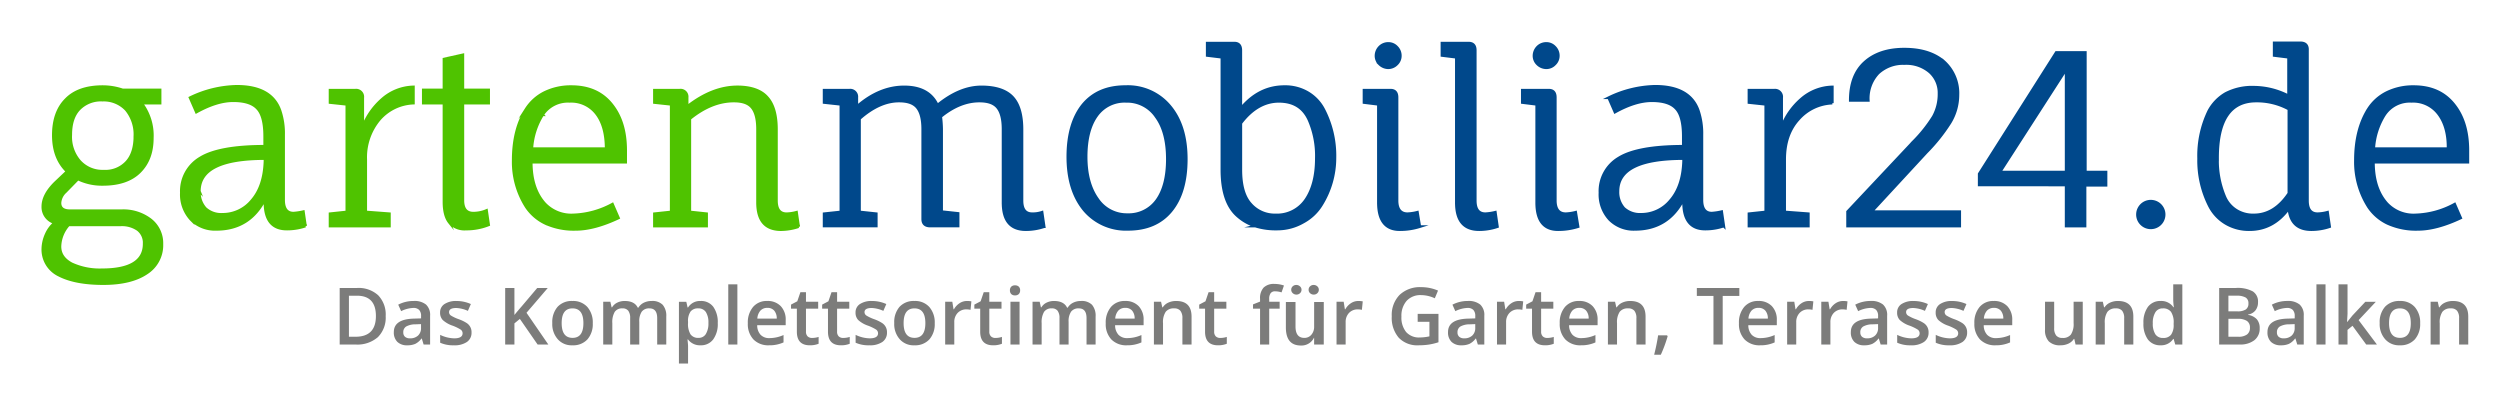 <svg xmlns="http://www.w3.org/2000/svg" width="700" height="110.25" viewBox="0 0 700 110.25">
  <g id="Logo" transform="translate(-4059 1634)">
    <rect id="Rechteck_361" data-name="Rechteck 361" width="700" height="110.25" transform="translate(4059 -1634)" fill="#fff" opacity="0"/>
    <g id="gartenmobiliar24_Logo" transform="translate(4050.8 -1599.9)">
      <g id="Gruppe_1265" data-name="Gruppe 1265" transform="translate(20.2 -22.1)">
        <path id="Vereinigungsmenge_41" data-name="Vereinigungsmenge 41" d="M4.533,61.7A7.932,7.932,0,0,1,0,54.226a10.328,10.328,0,0,1,.923-3.945,8.82,8.82,0,0,1,2.434-3.274A4.535,4.535,0,0,1,0,42.474c0-2.182,1.175-4.449,3.609-6.8L6.8,32.653C4.2,30.135,2.938,26.777,2.938,22.5s1.175-7.639,3.526-9.989C8.814,10.073,12.256,8.9,16.788,8.9a17.421,17.421,0,0,1,5.54.923H32.821v3.694h-5.2a15,15,0,0,1,3.022,9.737c0,4.029-1.175,7.135-3.526,9.485s-5.792,3.526-10.325,3.526a15.462,15.462,0,0,1-6.967-1.511L6.3,38.361a4.523,4.523,0,0,0-1.511,3.106c0,1.427.924,2.182,2.77,2.182H22.077a12.5,12.5,0,0,1,8.058,2.519,8.284,8.284,0,0,1,3.19,6.8,9.243,9.243,0,0,1-4.28,8.142c-2.855,1.931-6.884,2.938-12.088,2.938S7.639,63.292,4.533,61.7Zm.251-8.058c0,2.1,1.092,3.694,3.274,4.869a18.779,18.779,0,0,0,8.478,1.679q11.836,0,11.836-7.3a4.653,4.653,0,0,0-1.763-3.945,7.794,7.794,0,0,0-4.868-1.343H7.22A9.441,9.441,0,0,0,4.784,53.638Zm5.373-38.445c-1.6,1.679-2.351,4.113-2.351,7.219A10.371,10.371,0,0,0,10.325,29.8a8.553,8.553,0,0,0,6.716,2.77,8.062,8.062,0,0,0,6.463-2.6c1.511-1.679,2.267-4.114,2.267-7.219a10.881,10.881,0,0,0-2.434-7.387A8.6,8.6,0,0,0,16.7,12.675,8.475,8.475,0,0,0,10.158,15.193ZM200.116,41.3V20.817q0-4.155-1.511-6.043c-1.007-1.259-2.686-1.847-5.12-1.847-4.2,0-8.31,1.679-12.34,4.953V43.986l4.7.5V47.93H171.24V44.489l4.7-.5V13.85l-4.7-.5V9.9h7.051a1.842,1.842,0,0,1,2.1,2.015v2.6q7.05-5.54,14.1-5.541c3.777,0,6.632,1.007,8.31,2.938,1.763,1.93,2.6,4.953,2.6,8.982V40.8c0,2.434.924,3.694,2.855,3.694a11.7,11.7,0,0,0,2.77-.42l.587,4.03a15.96,15.96,0,0,1-5.12.839C202.215,48.854,200.116,46.335,200.116,41.3Zm-59.431,5.876a13.38,13.38,0,0,1-5.288-4.533,23.375,23.375,0,0,1-3.694-13.1c0-5.707,1.175-10.493,3.609-14.354a12.987,12.987,0,0,1,5.12-4.617A16.686,16.686,0,0,1,147.989,8.9c4.784,0,8.478,1.595,11.164,4.868s4.029,7.555,4.029,13.011v3.273H136.741c0,4.953,1.258,8.73,3.692,11.5a10.2,10.2,0,0,0,8.059,3.273,24.469,24.469,0,0,0,11-3.022l1.679,3.862c-4.449,2.1-8.478,3.19-11.92,3.19A19.179,19.179,0,0,1,140.685,47.175Zm-.755-30.387a20.114,20.114,0,0,0-3.021,9.486h20.817c0-4.03-.84-7.3-2.6-9.654a8.885,8.885,0,0,0-7.638-3.609A8.476,8.476,0,0,0,139.93,16.788Zm-98.462,29.3a10.3,10.3,0,0,1-2.686-7.47,10.752,10.752,0,0,1,5.288-9.738C47.6,26.693,53.638,25.6,62.117,25.6v-2.77c0-3.778-.672-6.464-2.1-7.891-1.343-1.427-3.609-2.1-6.715-2.1s-6.548,1.091-10.325,3.19L41.215,12A31.2,31.2,0,0,1,54.31,8.814q9.7,0,12.088,6.8a20.018,20.018,0,0,1,1.007,6.8V40.627c0,2.434.923,3.694,2.77,3.694a17.044,17.044,0,0,0,2.77-.42l.587,4.029a15.816,15.816,0,0,1-5.036.84c-4.2.084-6.3-2.434-6.3-7.47v-.924C59.346,46,54.813,48.854,48.6,48.854A9.485,9.485,0,0,1,41.467,46.084Zm2.35-7.891A6.778,6.778,0,0,0,45.5,42.978a6.5,6.5,0,0,0,4.785,1.679A10.528,10.528,0,0,0,58.507,40.8c2.266-2.6,3.526-6.212,3.693-11v-.756C49.945,29.043,43.817,32.065,43.817,38.193Zm70.007,8.73q-1.511-1.889-1.511-5.792V13.515h-5.792V9.821h5.792V1.175L117.6,0V9.821h7.218v3.694H117.6v27.2c0,2.434,1.007,3.609,2.938,3.609a9.376,9.376,0,0,0,3.692-.756l.588,4.03a16.724,16.724,0,0,1-6.3,1.175A5.674,5.674,0,0,1,113.824,46.923ZM80.416,47.93V44.489l4.7-.5V13.85l-4.7-.5V9.9h7.051a1.866,1.866,0,0,1,2.1,2.1v8.226a19.671,19.671,0,0,1,5.456-7.806,13.685,13.685,0,0,1,8.73-3.442v4.533a13.268,13.268,0,0,0-9.485,4.532A16.47,16.47,0,0,0,90.4,29.3v14.69l6.631.5V47.93Z" transform="translate(0 3.358)" fill="#4fc300" stroke="#4fc300" stroke-miterlimit="10" stroke-width="0.75"/>
        <path id="Vereinigungsmenge_42" data-name="Vereinigungsmenge 42" d="M410.137,46.335c-2.938,4.03-6.631,5.96-11,5.96a12.729,12.729,0,0,1-6.716-1.763,11.961,11.961,0,0,1-4.449-4.7,28.063,28.063,0,0,1-3.105-13.43,28.732,28.732,0,0,1,2.854-13.347,12.449,12.449,0,0,1,4.7-4.868,16.028,16.028,0,0,1,7.974-1.763,21.372,21.372,0,0,1,9.654,2.434V4.029l-4.03-.5V0h7.3c1.427,0,2.1.671,2.015,2.1V44.153c0,2.434.923,3.694,2.854,3.694a11.745,11.745,0,0,0,2.77-.419l.587,4.029a15.934,15.934,0,0,1-5.12.84C412.571,52.3,410.472,50.281,410.137,46.335Zm-19.978-14.1a25.97,25.97,0,0,0,2.015,10.828,8.249,8.249,0,0,0,3.19,3.778,8.762,8.762,0,0,0,4.953,1.343q5.792,0,9.821-6.044V18.551a18.716,18.716,0,0,0-9.15-2.266C393.768,16.285,390.158,21.573,390.158,32.234ZM199.528,44.74V17.208l-4.029-.5V13.263h7.218q2.016-.126,2.015,2.015V44.153c0,2.434,1.007,3.694,2.938,3.694a13.137,13.137,0,0,0,2.77-.419l.671,4.029a18.256,18.256,0,0,1-5.624.84C201.543,52.3,199.528,49.777,199.528,44.74Zm-22.5,0V4.029l-4.03-.5V.084h7.22c1.427-.084,2.1.587,2.1,2.014V44.153c0,2.434.923,3.694,2.854,3.694a14.88,14.88,0,0,0,2.77-.419l.587,4.029a15.936,15.936,0,0,1-5.12.84C179.13,52.3,177.032,49.777,177.032,44.74Zm-21.825,0V17.208l-4.03-.5V13.263H158.4q2.015-.126,2.015,2.015V44.153c0,2.434,1.007,3.694,2.938,3.694a13.136,13.136,0,0,0,2.77-.419l.671,4.029a18.263,18.263,0,0,1-5.624.84C157.222,52.3,155.207,49.777,155.207,44.74Zm-105.094,0V24.175q0-4.154-1.511-6.044c-1.007-1.259-2.686-1.846-5.12-1.846-3.61,0-7.219,1.427-10.829,4.365a31.4,31.4,0,0,1,.252,3.442V47.259l4.616.5v3.526H29.715c-1.427,0-2.1-.672-2.1-1.931V24.175q0-4.154-1.511-6.044c-1.007-1.259-2.686-1.846-5.12-1.846-3.693,0-7.387,1.679-11.079,4.952V47.343l4.7.5v3.442H0V47.847l4.7-.5V17.208L0,16.7V13.263H7.051a1.841,1.841,0,0,1,2.1,2.015v2.6c4.2-3.693,8.646-5.54,13.263-5.54s7.722,1.679,9.318,5.12c4.2-3.442,8.31-5.12,12.339-5.12s6.967,1.007,8.73,2.938,2.6,4.952,2.6,8.981V44.153c0,2.434.923,3.694,2.854,3.694a8.025,8.025,0,0,0,2.77-.419l.588,4.029a15.936,15.936,0,0,1-5.121.84C52.211,52.3,50.113,49.777,50.113,44.74Zm387.64,5.793A13.367,13.367,0,0,1,432.465,46a23.375,23.375,0,0,1-3.694-13.094c0-5.708,1.175-10.493,3.609-14.354a13,13,0,0,1,5.12-4.617,16.693,16.693,0,0,1,7.554-1.679c4.785,0,8.478,1.594,11.165,4.869s4.029,7.554,4.029,13.011v3.274H433.808c0,4.952,1.259,8.729,3.694,11.5a10.2,10.2,0,0,0,8.058,3.274,24.2,24.2,0,0,0,11-3.022l1.679,3.861c-4.448,2.1-8.478,3.19-11.919,3.19A19.178,19.178,0,0,1,437.753,50.533Zm-.84-30.387a20.114,20.114,0,0,0-3.021,9.485h20.817c.084-4.029-.84-7.3-2.6-9.654a8.884,8.884,0,0,0-7.638-3.609A8.475,8.475,0,0,0,436.914,20.146ZM219.926,49.441a10.3,10.3,0,0,1-2.686-7.47,10.75,10.75,0,0,1,5.288-9.737c3.526-2.183,9.57-3.274,18.048-3.274V26.19c0-3.777-.671-6.463-2.1-7.891-1.342-1.427-3.609-2.1-6.715-2.1s-6.547,1.091-10.325,3.19l-1.763-4.03a31.157,31.157,0,0,1,13.011-3.19q9.7,0,12.088,6.8a20.029,20.029,0,0,1,1.007,6.8V43.986c0,2.434.923,3.693,2.769,3.693a17.037,17.037,0,0,0,2.77-.419l.588,4.03a15.84,15.84,0,0,1-5.037.839c-4.113.084-6.211-2.434-6.211-7.47v-.923c-2.854,5.624-7.387,8.478-13.6,8.478A9.482,9.482,0,0,1,219.926,49.441Zm2.351-7.89a6.772,6.772,0,0,0,1.679,4.784,6.631,6.631,0,0,0,4.784,1.679,10.53,10.53,0,0,0,8.227-3.861c2.267-2.6,3.525-6.212,3.693-11V32.4C228.4,32.4,222.277,35.423,222.277,41.551Zm-149.5,5.2q-4.533-5.54-4.532-14.857c0-6.212,1.427-11.08,4.2-14.522,2.853-3.442,6.8-5.12,12-5.12a15.274,15.274,0,0,1,12.34,5.456c3.106,3.694,4.617,8.645,4.617,14.857s-1.428,11.08-4.282,14.522-6.883,5.12-12,5.12A15.276,15.276,0,0,1,72.777,46.755ZM76.3,20.4c-1.931,2.686-2.938,6.547-2.938,11.5s1.091,8.9,3.19,11.836A9.851,9.851,0,0,0,84.949,48.1a9.665,9.665,0,0,0,8.226-4.03c1.931-2.686,2.938-6.547,2.938-11.5s-1.007-8.981-3.106-11.836a9.8,9.8,0,0,0-8.479-4.365A9.562,9.562,0,0,0,76.3,20.4Zm44.4,30.89a13.675,13.675,0,0,1-4.785-2.686q-4.532-3.778-4.532-13.1V4.029l-4.113-.5V.084h7.386q2.015-.127,2.015,2.014V18.383c3.442-4.113,7.471-6.128,12.256-6.128a12.429,12.429,0,0,1,6.631,1.763,11.732,11.732,0,0,1,4.365,4.7,28.049,28.049,0,0,1,3.106,13.43,24.906,24.906,0,0,1-3.693,13.094,13.475,13.475,0,0,1-5.2,4.953A14.454,14.454,0,0,1,127,52.127,19.383,19.383,0,0,1,120.708,51.288ZM116.678,22.5V35.507c0,4.449.923,7.639,2.77,9.654a8.967,8.967,0,0,0,6.967,3.022,9.718,9.718,0,0,0,8.478-4.281c1.931-2.854,2.938-6.716,2.938-11.584a25.169,25.169,0,0,0-2.1-10.829c-1.594-3.442-4.365-5.12-8.394-5.12C123.394,16.368,119.784,18.383,116.678,22.5ZM368.838,50.7a3.682,3.682,0,0,1-1.092-2.6,3.727,3.727,0,1,1,1.092,2.6Zm-21.069.588v-11.5H323.425V36.682L345,2.686h8.142V36.178h5.791v3.693h-5.876V51.288Zm5.372-15.11h0Zm-23.923,0h18.551V7.387Zm-42.643,15.11v-4.03l18.552-19.726a39.143,39.143,0,0,0,5.456-6.883,12.957,12.957,0,0,0,1.594-6.464,7.8,7.8,0,0,0-2.518-5.96,10.064,10.064,0,0,0-7.135-2.434,10.236,10.236,0,0,0-7.387,2.686,10.282,10.282,0,0,0-2.769,7.639H287.33c0-4.7,1.344-8.226,4.03-10.66s6.379-3.694,11.08-3.694c4.784,0,8.394,1.175,11.081,3.442a11.919,11.919,0,0,1,3.944,9.4,14.927,14.927,0,0,1-2.182,7.723,49.046,49.046,0,0,1-6.632,8.31L293.29,47.259H317.97v4.03Zm-27.616,0V47.847l4.7-.5V17.208l-4.7-.5V13.263h7.051a1.866,1.866,0,0,1,2.1,2.1v8.227a19.649,19.649,0,0,1,5.456-7.806,13.672,13.672,0,0,1,8.73-3.442v4.532a13.266,13.266,0,0,0-9.485,4.533c-2.6,2.854-3.862,6.631-3.862,11.248v14.69l6.632.5v3.442ZM199.78,5.96a3.179,3.179,0,0,1-1.007-2.351,3.505,3.505,0,0,1,1.007-2.434A3.364,3.364,0,0,1,202.214.168a3.179,3.179,0,0,1,2.351,1.007,3.362,3.362,0,0,1,1.007,2.434,3.179,3.179,0,0,1-1.007,2.351,3.178,3.178,0,0,1-2.351,1.007A3.5,3.5,0,0,1,199.78,5.96Zm-44.236,0a3.177,3.177,0,0,1-1.007-2.351,3.5,3.5,0,0,1,1.007-2.434A3.361,3.361,0,0,1,157.978.168a3.176,3.176,0,0,1,2.35,1.007,3.359,3.359,0,0,1,1.007,2.434,3.177,3.177,0,0,1-1.007,2.351,3.314,3.314,0,0,1-2.35,1.007A3.5,3.5,0,0,1,155.543,5.96Z" transform="translate(218.751 0)" fill="#00488b" stroke="#00488b" stroke-miterlimit="10" stroke-width="0.75"/>
        <path id="Pfad_304" data-name="Pfad 304" d="M6.539-2.319q5.716,0,5.716-5.8,0-5.692-5.319-5.692H4.7V-2.319ZM7-15.977a8.106,8.106,0,0,1,5.884,2.04,7.768,7.768,0,0,1,2.106,5.848,7.722,7.722,0,0,1-2.178,5.878A8.755,8.755,0,0,1,6.539-.141H2.111V-15.977ZM27.429-.141H25.612l-.505-1.673h-.1A4.94,4.94,0,0,1,23.272-.322a5.482,5.482,0,0,1-2.256.4A3.794,3.794,0,0,1,18.26-.881a3.655,3.655,0,0,1-.987-2.75q0-3.6,5.571-3.766l2.058-.06V-8.1a2.424,2.424,0,0,0-.535-1.721,2.181,2.181,0,0,0-1.655-.566,8.375,8.375,0,0,0-3.393.9L18.5-11.3a9.24,9.24,0,0,1,4.314-1.035,5.143,5.143,0,0,1,3.466,1A3.934,3.934,0,0,1,27.429-8.2ZM19.921-3.547A1.581,1.581,0,0,0,20.4-2.307a2.059,2.059,0,0,0,1.42.433,3.171,3.171,0,0,0,2.226-.77,2.8,2.8,0,0,0,.842-2.178V-5.857l-1.54.06a5.293,5.293,0,0,0-2.617.608A1.831,1.831,0,0,0,19.921-3.547ZM37.706-6.134a3,3,0,0,1,1.324,2.623A3.09,3.09,0,0,1,37.748-.863,6.116,6.116,0,0,1,34.09.075a8.751,8.751,0,0,1-3.845-.722v-2.2a9.474,9.474,0,0,0,3.935.975q2.346,0,2.346-1.42a1.254,1.254,0,0,0-.554-1.041,12.515,12.515,0,0,0-2.214-1.077,7.756,7.756,0,0,1-2.8-1.606,2.951,2.951,0,0,1-.734-2.076,2.725,2.725,0,0,1,1.245-2.389,5.865,5.865,0,0,1,3.351-.848,9.749,9.749,0,0,1,4.019.854l-.83,1.913a8.7,8.7,0,0,0-3.261-.806q-2.01,0-2.01,1.155a1.14,1.14,0,0,0,.523.957,11.241,11.241,0,0,0,2.166,1.017A10.806,10.806,0,0,1,37.706-6.134ZM51.039-.141H48.451V-15.977h2.587V-8.42q1.143-1.4,2.106-2.491l4.284-5.066h2.948q-3.9,4.573-5.956,6.943L60.533-.141h-3l-4.97-7.172L51.039-6.062ZM67.3-10.261q-3.032,0-3.032,4.127T67.32-2.006q3.032,0,3.032-4.127T67.3-10.261ZM61.64-6.146a6.494,6.494,0,0,1,1.492-4.561,5.355,5.355,0,0,1,4.152-1.624,5.342,5.342,0,0,1,4.176,1.679A6.541,6.541,0,0,1,72.975-6.1a6.461,6.461,0,0,1-1.5,4.525A5.383,5.383,0,0,1,67.284.075a5.139,5.139,0,0,1-4.1-1.691A6.356,6.356,0,0,1,61.64-6.146ZM86-6.483V-.141H83.444V-7.53a3.335,3.335,0,0,0-.523-2.058,1.936,1.936,0,0,0-1.631-.674,2.454,2.454,0,0,0-2.16.969,5.691,5.691,0,0,0-.68,3.183V-.141H75.9V-12.114h2l.349,1.564h.132a3.361,3.361,0,0,1,1.444-1.318,4.666,4.666,0,0,1,2.094-.463q2.756,0,3.658,1.877h.168a3.6,3.6,0,0,1,1.5-1.384,4.8,4.8,0,0,1,2.208-.493,4.041,4.041,0,0,1,3.111,1.077,4.741,4.741,0,0,1,.993,3.3v7.81H91.013V-7.53q0-2.732-2.154-2.732a2.54,2.54,0,0,0-2.172.921A4.767,4.767,0,0,0,86-6.483Zm13.658-4.031a3.921,3.921,0,0,1,3.5-1.817,4.225,4.225,0,0,1,3.562,1.631,7.34,7.34,0,0,1,1.251,4.561,7.268,7.268,0,0,1-1.282,4.573A4.238,4.238,0,0,1,103.149.075a4.129,4.129,0,0,1-3.5-1.637H99.5q.156,1.456.156,1.841V5.19H97.1v-17.3H99.16q.1.373.361,1.6ZM102.6-2.006a2.3,2.3,0,0,0,2.04-1.083,5.6,5.6,0,0,0,.716-3.093,5.386,5.386,0,0,0-.71-3.044,2.435,2.435,0,0,0-2.154-1.035,2.553,2.553,0,0,0-2.142.89,4.617,4.617,0,0,0-.7,2.84v.385a5.553,5.553,0,0,0,.7,3.159A2.57,2.57,0,0,0,102.6-2.006Zm10.866-14.981V-.141h-2.551V-16.988ZM123.78-9.635a2.429,2.429,0,0,0-1.913-.77,2.544,2.544,0,0,0-1.949.77,3.712,3.712,0,0,0-.866,2.238h5.439A3.35,3.35,0,0,0,123.78-9.635ZM122.336.075a5.78,5.78,0,0,1-4.368-1.637,6.251,6.251,0,0,1-1.576-4.525,6.715,6.715,0,0,1,1.462-4.567,4.94,4.94,0,0,1,3.923-1.679,5.033,5.033,0,0,1,3.833,1.444,5.433,5.433,0,0,1,1.384,3.959v1.372h-7.978a3.915,3.915,0,0,0,.939,2.683,3.285,3.285,0,0,0,2.5.939,9.722,9.722,0,0,0,3.935-.866v2.07A9.526,9.526,0,0,1,122.336.075Zm10.337-3.851a1.821,1.821,0,0,0,.451,1.342,1.759,1.759,0,0,0,1.3.451,6.078,6.078,0,0,0,1.787-.289V-.358a6.313,6.313,0,0,1-2.467.433q-3.622,0-3.622-3.815v-6.45h-1.637V-11.32l1.757-.927.866-2.539h1.564v2.671h3.417v1.925h-3.417Zm8.712,0a1.821,1.821,0,0,0,.451,1.342,1.759,1.759,0,0,0,1.3.451,6.077,6.077,0,0,0,1.787-.289V-.358a6.313,6.313,0,0,1-2.467.433q-3.622,0-3.622-3.815v-6.45H137.2V-11.32l1.757-.927.866-2.539h1.564v2.671H144.8v1.925h-3.417Zm12.647-2.359a3,3,0,0,1,1.324,2.623,3.09,3.09,0,0,1-1.282,2.647,6.116,6.116,0,0,1-3.658.939,8.751,8.751,0,0,1-3.845-.722v-2.2a9.474,9.474,0,0,0,3.935.975q2.346,0,2.346-1.42a1.254,1.254,0,0,0-.553-1.041,12.516,12.516,0,0,0-2.214-1.077,7.756,7.756,0,0,1-2.8-1.606,2.95,2.95,0,0,1-.734-2.076,2.726,2.726,0,0,1,1.245-2.389,5.865,5.865,0,0,1,3.351-.848,9.749,9.749,0,0,1,4.019.854l-.83,1.913a8.7,8.7,0,0,0-3.261-.806q-2.01,0-2.01,1.155a1.14,1.14,0,0,0,.523.957,11.244,11.244,0,0,0,2.166,1.017A10.8,10.8,0,0,1,154.032-6.134Zm9.013-4.127q-3.032,0-3.032,4.127t3.056,4.127q3.032,0,3.032-4.127T163.045-10.261Zm-5.656,4.115a6.494,6.494,0,0,1,1.492-4.561,5.355,5.355,0,0,1,4.151-1.624,5.341,5.341,0,0,1,4.176,1.679A6.541,6.541,0,0,1,168.724-6.1a6.461,6.461,0,0,1-1.5,4.525A5.383,5.383,0,0,1,163.033.075a5.138,5.138,0,0,1-4.1-1.691A6.356,6.356,0,0,1,157.389-6.146Zm20.336-6.185a6.063,6.063,0,0,1,1.264.108l-.241,2.371a4.949,4.949,0,0,0-1.131-.132,3.291,3.291,0,0,0-2.479,1A3.625,3.625,0,0,0,174.2-6.4V-.141h-2.551V-12.114h2l.337,2.106h.12a4.807,4.807,0,0,1,1.57-1.7A3.705,3.705,0,0,1,177.725-12.331Zm6.281,8.556a1.821,1.821,0,0,0,.451,1.342,1.759,1.759,0,0,0,1.3.451,6.077,6.077,0,0,0,1.787-.289V-.358a6.313,6.313,0,0,1-2.467.433q-3.622,0-3.622-3.815v-6.45h-1.637V-11.32l1.757-.927.866-2.539h1.564v2.671h3.417v1.925h-3.417Zm8.471-8.339V-.141h-2.551V-12.114Zm.156-3.195a1.407,1.407,0,0,1-.373,1.041,1.424,1.424,0,0,1-1.053.373,1.424,1.424,0,0,1-1.053-.373,1.407,1.407,0,0,1-.373-1.041,1.386,1.386,0,0,1,.373-1.035,1.437,1.437,0,0,1,1.053-.367,1.438,1.438,0,0,1,1.053.367A1.386,1.386,0,0,1,192.635-15.309Zm13.574,8.826V-.141h-2.551V-7.53a3.334,3.334,0,0,0-.523-2.058,1.936,1.936,0,0,0-1.631-.674,2.454,2.454,0,0,0-2.16.969,5.691,5.691,0,0,0-.68,3.183V-.141h-2.551V-12.114h2l.349,1.564h.132a3.361,3.361,0,0,1,1.444-1.318,4.666,4.666,0,0,1,2.094-.463q2.756,0,3.658,1.877h.169a3.6,3.6,0,0,1,1.5-1.384,4.8,4.8,0,0,1,2.208-.493,4.041,4.041,0,0,1,3.111,1.077,4.742,4.742,0,0,1,.993,3.3v7.81h-2.539V-7.53q0-2.732-2.154-2.732a2.54,2.54,0,0,0-2.172.921A4.767,4.767,0,0,0,206.208-6.483Zm17.785-3.153a2.429,2.429,0,0,0-1.913-.77,2.544,2.544,0,0,0-1.949.77,3.713,3.713,0,0,0-.866,2.238H224.7A3.349,3.349,0,0,0,223.993-9.635ZM222.55.075a5.78,5.78,0,0,1-4.368-1.637,6.251,6.251,0,0,1-1.576-4.525,6.715,6.715,0,0,1,1.462-4.567,4.94,4.94,0,0,1,3.923-1.679,5.033,5.033,0,0,1,3.833,1.444,5.433,5.433,0,0,1,1.384,3.959v1.372h-7.978a3.914,3.914,0,0,0,.939,2.683,3.285,3.285,0,0,0,2.5.939A9.722,9.722,0,0,0,226.6-2.8v2.07A9.526,9.526,0,0,1,222.55.075Zm18.086-8.026v7.81h-2.563V-7.506a3.223,3.223,0,0,0-.56-2.076,2.153,2.153,0,0,0-1.763-.68,2.8,2.8,0,0,0-2.359.963,5.282,5.282,0,0,0-.746,3.189V-.141h-2.551V-12.114h2l.349,1.564h.132a3.534,3.534,0,0,1,1.534-1.318,5.187,5.187,0,0,1,2.22-.463Q240.636-12.331,240.636-7.951Zm6.33,4.176a1.821,1.821,0,0,0,.451,1.342,1.759,1.759,0,0,0,1.3.451,6.077,6.077,0,0,0,1.787-.289V-.358a6.313,6.313,0,0,1-2.467.433q-3.622,0-3.622-3.815v-6.45h-1.637V-11.32l1.757-.927.866-2.539h1.564v2.671h3.417v1.925h-3.417ZM265.3-12.114v1.925H262.38V-.141h-2.563V-10.189h-1.973V-11.38l1.973-.782v-.782a4.342,4.342,0,0,1,1-3.141,4.082,4.082,0,0,1,3.044-1.023,8.045,8.045,0,0,1,2.647.445l-.674,1.925a5.889,5.889,0,0,0-1.8-.3,1.469,1.469,0,0,0-1.257.529,2.682,2.682,0,0,0-.4,1.612v.782ZM277.654-.141h-2.7V-2.024h-.047A3.88,3.88,0,0,1,271.262.138q-4.219,0-4.219-5.067v-7.113h2.7v6.834Q269.739-2,272.215-2a2.5,2.5,0,0,0,1.97-.883,3.385,3.385,0,0,0,.773-2.313v-6.845h2.7Zm-2.813-13.981a1.449,1.449,0,0,1-1.005-.384,1.258,1.258,0,0,1-.424-.976,1.256,1.256,0,0,1,.407-.953,1.387,1.387,0,0,1,.988-.384,1.482,1.482,0,0,1,1.04.389,1.238,1.238,0,0,1,.424.947,1.294,1.294,0,0,1-.407.965A1.408,1.408,0,0,1,274.841-14.123Zm-4.835,0a1.463,1.463,0,0,1-1.034-.4,1.266,1.266,0,0,1-.43-.959,1.248,1.248,0,0,1,.413-.953,1.422,1.422,0,0,1,1.005-.384,1.493,1.493,0,0,1,1.029.389,1.224,1.224,0,0,1,.436.947,1.276,1.276,0,0,1-.418.965A1.4,1.4,0,0,1,270.007-14.123Zm17.3,1.792a6.062,6.062,0,0,1,1.264.108l-.241,2.371a4.95,4.95,0,0,0-1.131-.132,3.291,3.291,0,0,0-2.479,1,3.625,3.625,0,0,0-.939,2.587V-.141h-2.551V-12.114h2l.337,2.106h.12a4.807,4.807,0,0,1,1.57-1.7A3.705,3.705,0,0,1,287.3-12.331Zm16.642,5.824V-8.733h5.824V-.779a16.772,16.772,0,0,1-2.707.656,19.278,19.278,0,0,1-2.876.2,7.141,7.141,0,0,1-5.547-2.13,8.535,8.535,0,0,1-1.949-5.981,8.048,8.048,0,0,1,2.2-6.011,8.267,8.267,0,0,1,6.059-2.16,11.755,11.755,0,0,1,4.693.963l-.9,2.154a9.24,9.24,0,0,0-3.863-.89,5.212,5.212,0,0,0-4.007,1.588A6.3,6.3,0,0,0,299.4-7.969a6.4,6.4,0,0,0,1.324,4.338,4.792,4.792,0,0,0,3.815,1.516,12.89,12.89,0,0,0,2.7-.313V-6.507ZM322.608-.141h-1.817l-.505-1.673h-.1a4.94,4.94,0,0,1-1.739,1.492,5.482,5.482,0,0,1-2.256.4,3.794,3.794,0,0,1-2.756-.957,3.655,3.655,0,0,1-.987-2.75q0-3.6,5.571-3.766l2.058-.06V-8.1a2.423,2.423,0,0,0-.535-1.721,2.181,2.181,0,0,0-1.655-.566,8.375,8.375,0,0,0-3.393.9L313.68-11.3a9.24,9.24,0,0,1,4.314-1.035,5.143,5.143,0,0,1,3.465,1A3.935,3.935,0,0,1,322.608-8.2ZM315.1-3.547a1.581,1.581,0,0,0,.481,1.239,2.06,2.06,0,0,0,1.42.433,3.171,3.171,0,0,0,2.226-.77,2.8,2.8,0,0,0,.842-2.178V-5.857l-1.54.06a5.292,5.292,0,0,0-2.617.608A1.831,1.831,0,0,0,315.1-3.547Zm17.135-8.784a6.063,6.063,0,0,1,1.263.108l-.241,2.371a4.948,4.948,0,0,0-1.131-.132,3.291,3.291,0,0,0-2.479,1,3.625,3.625,0,0,0-.939,2.587V-.141h-2.551V-12.114h2l.337,2.106h.12a4.805,4.805,0,0,1,1.57-1.7A3.706,3.706,0,0,1,332.235-12.331Zm6.281,8.556a1.821,1.821,0,0,0,.451,1.342,1.759,1.759,0,0,0,1.3.451,6.078,6.078,0,0,0,1.787-.289V-.358a6.314,6.314,0,0,1-2.467.433q-3.622,0-3.622-3.815v-6.45h-1.637V-11.32l1.757-.927.866-2.539h1.564v2.671h3.417v1.925h-3.417Zm12.6-5.86a2.429,2.429,0,0,0-1.913-.77,2.544,2.544,0,0,0-1.949.77,3.711,3.711,0,0,0-.866,2.238h5.439A3.351,3.351,0,0,0,351.115-9.635ZM349.671.075A5.78,5.78,0,0,1,345.3-1.561a6.251,6.251,0,0,1-1.576-4.525,6.715,6.715,0,0,1,1.462-4.567,4.94,4.94,0,0,1,3.923-1.679,5.033,5.033,0,0,1,3.833,1.444,5.433,5.433,0,0,1,1.384,3.959v1.372H346.35a3.915,3.915,0,0,0,.939,2.683,3.284,3.284,0,0,0,2.5.939,9.723,9.723,0,0,0,3.935-.866v2.07A9.526,9.526,0,0,1,349.671.075Zm18.086-8.026v7.81h-2.563V-7.506a3.222,3.222,0,0,0-.56-2.076,2.153,2.153,0,0,0-1.763-.68,2.8,2.8,0,0,0-2.358.963,5.281,5.281,0,0,0-.746,3.189V-.141h-2.551V-12.114h2l.349,1.564h.132a3.535,3.535,0,0,1,1.534-1.318,5.187,5.187,0,0,1,2.22-.463Q367.757-12.331,367.757-7.951Zm6.017,5.234.168.253a37.124,37.124,0,0,1-1.913,5.186h-1.865q.746-2.972,1.107-5.439Zm15.583-11.035V-.141H386.77v-13.61h-4.657v-2.226h11.9v2.226Zm11.937,4.115a2.429,2.429,0,0,0-1.913-.77,2.544,2.544,0,0,0-1.949.77,3.712,3.712,0,0,0-.866,2.238H402A3.35,3.35,0,0,0,401.294-9.635ZM399.85.075a5.78,5.78,0,0,1-4.368-1.637,6.251,6.251,0,0,1-1.576-4.525,6.714,6.714,0,0,1,1.462-4.567,4.94,4.94,0,0,1,3.923-1.679,5.033,5.033,0,0,1,3.833,1.444,5.433,5.433,0,0,1,1.384,3.959v1.372h-7.978a3.914,3.914,0,0,0,.939,2.683,3.285,3.285,0,0,0,2.5.939,9.723,9.723,0,0,0,3.935-.866v2.07A9.526,9.526,0,0,1,399.85.075Zm13.622-12.406a6.063,6.063,0,0,1,1.264.108l-.241,2.371a4.95,4.95,0,0,0-1.131-.132,3.291,3.291,0,0,0-2.479,1,3.625,3.625,0,0,0-.939,2.587V-.141H407.4V-12.114h2l.337,2.106h.12a4.806,4.806,0,0,1,1.57-1.7A3.705,3.705,0,0,1,413.472-12.331Zm9.566,0a6.062,6.062,0,0,1,1.264.108l-.241,2.371a4.95,4.95,0,0,0-1.131-.132,3.291,3.291,0,0,0-2.479,1,3.626,3.626,0,0,0-.939,2.587V-.141h-2.551V-12.114h2l.337,2.106h.12a4.807,4.807,0,0,1,1.57-1.7A3.706,3.706,0,0,1,423.038-12.331ZM435.4-.141H433.58l-.506-1.673h-.1a4.941,4.941,0,0,1-1.739,1.492,5.482,5.482,0,0,1-2.256.4,3.793,3.793,0,0,1-2.755-.957,3.654,3.654,0,0,1-.987-2.75q0-3.6,5.571-3.766l2.058-.06V-8.1a2.424,2.424,0,0,0-.535-1.721,2.181,2.181,0,0,0-1.655-.566,8.375,8.375,0,0,0-3.393.9l-.818-1.817a9.239,9.239,0,0,1,4.314-1.035,5.143,5.143,0,0,1,3.466,1A3.934,3.934,0,0,1,435.4-8.2Zm-7.509-3.405a1.581,1.581,0,0,0,.481,1.239,2.059,2.059,0,0,0,1.42.433,3.171,3.171,0,0,0,2.226-.77,2.8,2.8,0,0,0,.842-2.178V-5.857l-1.54.06a5.292,5.292,0,0,0-2.617.608A1.831,1.831,0,0,0,427.888-3.547Zm17.785-2.587A3,3,0,0,1,447-3.511a3.09,3.09,0,0,1-1.282,2.647,6.115,6.115,0,0,1-3.658.939,8.751,8.751,0,0,1-3.845-.722v-2.2a9.474,9.474,0,0,0,3.935.975q2.346,0,2.346-1.42a1.254,1.254,0,0,0-.554-1.041,12.519,12.519,0,0,0-2.214-1.077,7.757,7.757,0,0,1-2.8-1.606,2.95,2.95,0,0,1-.734-2.076,2.725,2.725,0,0,1,1.245-2.389,5.865,5.865,0,0,1,3.351-.848,9.749,9.749,0,0,1,4.019.854l-.83,1.913a8.7,8.7,0,0,0-3.261-.806q-2.009,0-2.01,1.155a1.14,1.14,0,0,0,.523.957,11.242,11.242,0,0,0,2.166,1.017A10.808,10.808,0,0,1,445.673-6.134Zm10.794,0a3,3,0,0,1,1.324,2.623,3.09,3.09,0,0,1-1.282,2.647,6.116,6.116,0,0,1-3.658.939,8.752,8.752,0,0,1-3.845-.722v-2.2a9.475,9.475,0,0,0,3.935.975q2.346,0,2.346-1.42a1.253,1.253,0,0,0-.553-1.041,12.521,12.521,0,0,0-2.214-1.077,7.758,7.758,0,0,1-2.8-1.606,2.951,2.951,0,0,1-.734-2.076,2.725,2.725,0,0,1,1.245-2.389,5.865,5.865,0,0,1,3.351-.848,9.749,9.749,0,0,1,4.019.854l-.83,1.913a8.7,8.7,0,0,0-3.261-.806q-2.01,0-2.01,1.155a1.14,1.14,0,0,0,.523.957,11.242,11.242,0,0,0,2.166,1.017A10.808,10.808,0,0,1,456.467-6.134Zm10.746-3.5a2.429,2.429,0,0,0-1.913-.77,2.544,2.544,0,0,0-1.949.77,3.713,3.713,0,0,0-.866,2.238h5.439A3.349,3.349,0,0,0,467.213-9.635ZM465.769.075A5.78,5.78,0,0,1,461.4-1.561a6.251,6.251,0,0,1-1.576-4.525,6.714,6.714,0,0,1,1.462-4.567,4.94,4.94,0,0,1,3.923-1.679,5.033,5.033,0,0,1,3.833,1.444,5.433,5.433,0,0,1,1.384,3.959v1.372h-7.978a3.915,3.915,0,0,0,.939,2.683,3.285,3.285,0,0,0,2.5.939,9.723,9.723,0,0,0,3.935-.866v2.07A9.527,9.527,0,0,1,465.769.075Zm24.4-.217h-2.009L487.8-1.706h-.12a3.615,3.615,0,0,1-1.522,1.312,5.109,5.109,0,0,1-2.232.469,4.387,4.387,0,0,1-3.249-1.083,4.5,4.5,0,0,1-1.071-3.285v-7.822h2.563v7.376a3.174,3.174,0,0,0,.572,2.076,2.174,2.174,0,0,0,1.763.68,2.779,2.779,0,0,0,2.346-.951,5.267,5.267,0,0,0,.758-3.213v-5.969h2.563Zm14.163-7.81v7.81h-2.563V-7.506a3.223,3.223,0,0,0-.56-2.076,2.153,2.153,0,0,0-1.763-.68,2.8,2.8,0,0,0-2.359.963,5.282,5.282,0,0,0-.746,3.189V-.141h-2.551V-12.114h2l.349,1.564h.132a3.535,3.535,0,0,1,1.534-1.318,5.187,5.187,0,0,1,2.22-.463Q504.335-12.331,504.335-7.951ZM515.5-1.706A4.022,4.022,0,0,1,511.977.075a4.252,4.252,0,0,1-3.562-1.624,7.367,7.367,0,0,1-1.251-4.567,7.37,7.37,0,0,1,1.263-4.579,4.285,4.285,0,0,1,3.586-1.637,4.06,4.06,0,0,1,3.538,1.745h.132a15.761,15.761,0,0,1-.18-2.046v-4.356h2.551V-.141h-1.986l-.445-1.564Zm-2.924-8.556a2.336,2.336,0,0,0-2.07,1.089,5.592,5.592,0,0,0-.722,3.1,5.417,5.417,0,0,0,.71,3.05,2.467,2.467,0,0,0,2.19,1.041,2.658,2.658,0,0,0,2.2-.884,4.642,4.642,0,0,0,.74-2.858v-.361a5.334,5.334,0,0,0-.746-3.213A2.726,2.726,0,0,0,512.578-10.261Zm21,2.924h-2.623v5.018H533.7a4.006,4.006,0,0,0,2.467-.632,2.266,2.266,0,0,0,.818-1.913,2.14,2.14,0,0,0-.842-1.877A4.462,4.462,0,0,0,533.577-7.337Zm-2.623-6.474v4.38h2.491a4.193,4.193,0,0,0,2.376-.523,1.926,1.926,0,0,0,.74-1.691,1.811,1.811,0,0,0-.8-1.667,5.028,5.028,0,0,0-2.569-.5ZM528.366-.141V-15.977h4.693a8.9,8.9,0,0,1,4.723.957,3.341,3.341,0,0,1,1.462,3.014,3.614,3.614,0,0,1-.722,2.31,3.233,3.233,0,0,1-2.046,1.155v.108A4.12,4.12,0,0,1,538.919-7.2a3.712,3.712,0,0,1,.794,2.509,4.058,4.058,0,0,1-1.492,3.345,6.423,6.423,0,0,1-4.139,1.2Zm23.682,0H550.23l-.505-1.673h-.1A4.943,4.943,0,0,1,547.89-.322a5.482,5.482,0,0,1-2.256.4,3.794,3.794,0,0,1-2.756-.957,3.655,3.655,0,0,1-.987-2.75q0-3.6,5.572-3.766l2.058-.06V-8.1a2.423,2.423,0,0,0-.536-1.721,2.18,2.18,0,0,0-1.654-.566,8.376,8.376,0,0,0-3.394.9l-.818-1.817a9.239,9.239,0,0,1,4.314-1.035,5.143,5.143,0,0,1,3.466,1A3.934,3.934,0,0,1,552.048-8.2Zm-7.509-3.405a1.582,1.582,0,0,0,.481,1.239,2.061,2.061,0,0,0,1.42.433,3.17,3.17,0,0,0,2.226-.77,2.8,2.8,0,0,0,.843-2.178V-5.857l-1.54.06a5.292,5.292,0,0,0-2.617.608A1.83,1.83,0,0,0,544.539-3.547Zm13.609-13.441V-.141H555.6V-16.988ZM564.309-.141h-2.527V-16.988h2.527v8.219l-.132,2.3h.06l1.444-1.793,3.622-3.851h2.936l-4.825,5.138,5.126,6.835h-3l-3.838-5.247-1.4,1.143Zm14.657-10.12q-3.032,0-3.032,4.127t3.056,4.127q3.033,0,3.032-4.127T578.966-10.261Zm-5.655,4.115a6.494,6.494,0,0,1,1.492-4.561,5.354,5.354,0,0,1,4.151-1.624,5.342,5.342,0,0,1,4.176,1.679A6.541,6.541,0,0,1,584.646-6.1a6.46,6.46,0,0,1-1.5,4.525A5.382,5.382,0,0,1,578.954.075a5.139,5.139,0,0,1-4.1-1.691A6.355,6.355,0,0,1,573.311-6.146Zm24.8-1.8v7.81h-2.563V-7.506a3.225,3.225,0,0,0-.559-2.076,2.154,2.154,0,0,0-1.763-.68,2.8,2.8,0,0,0-2.358.963,5.282,5.282,0,0,0-.746,3.189V-.141H587.57V-12.114h2l.349,1.564h.132a3.536,3.536,0,0,1,1.534-1.318,5.189,5.189,0,0,1,2.22-.463Q598.111-12.331,598.111-7.951Z" transform="translate(81 84.608)" fill="#7c7c7b"/>
      </g>
    </g>
  </g>
</svg>
